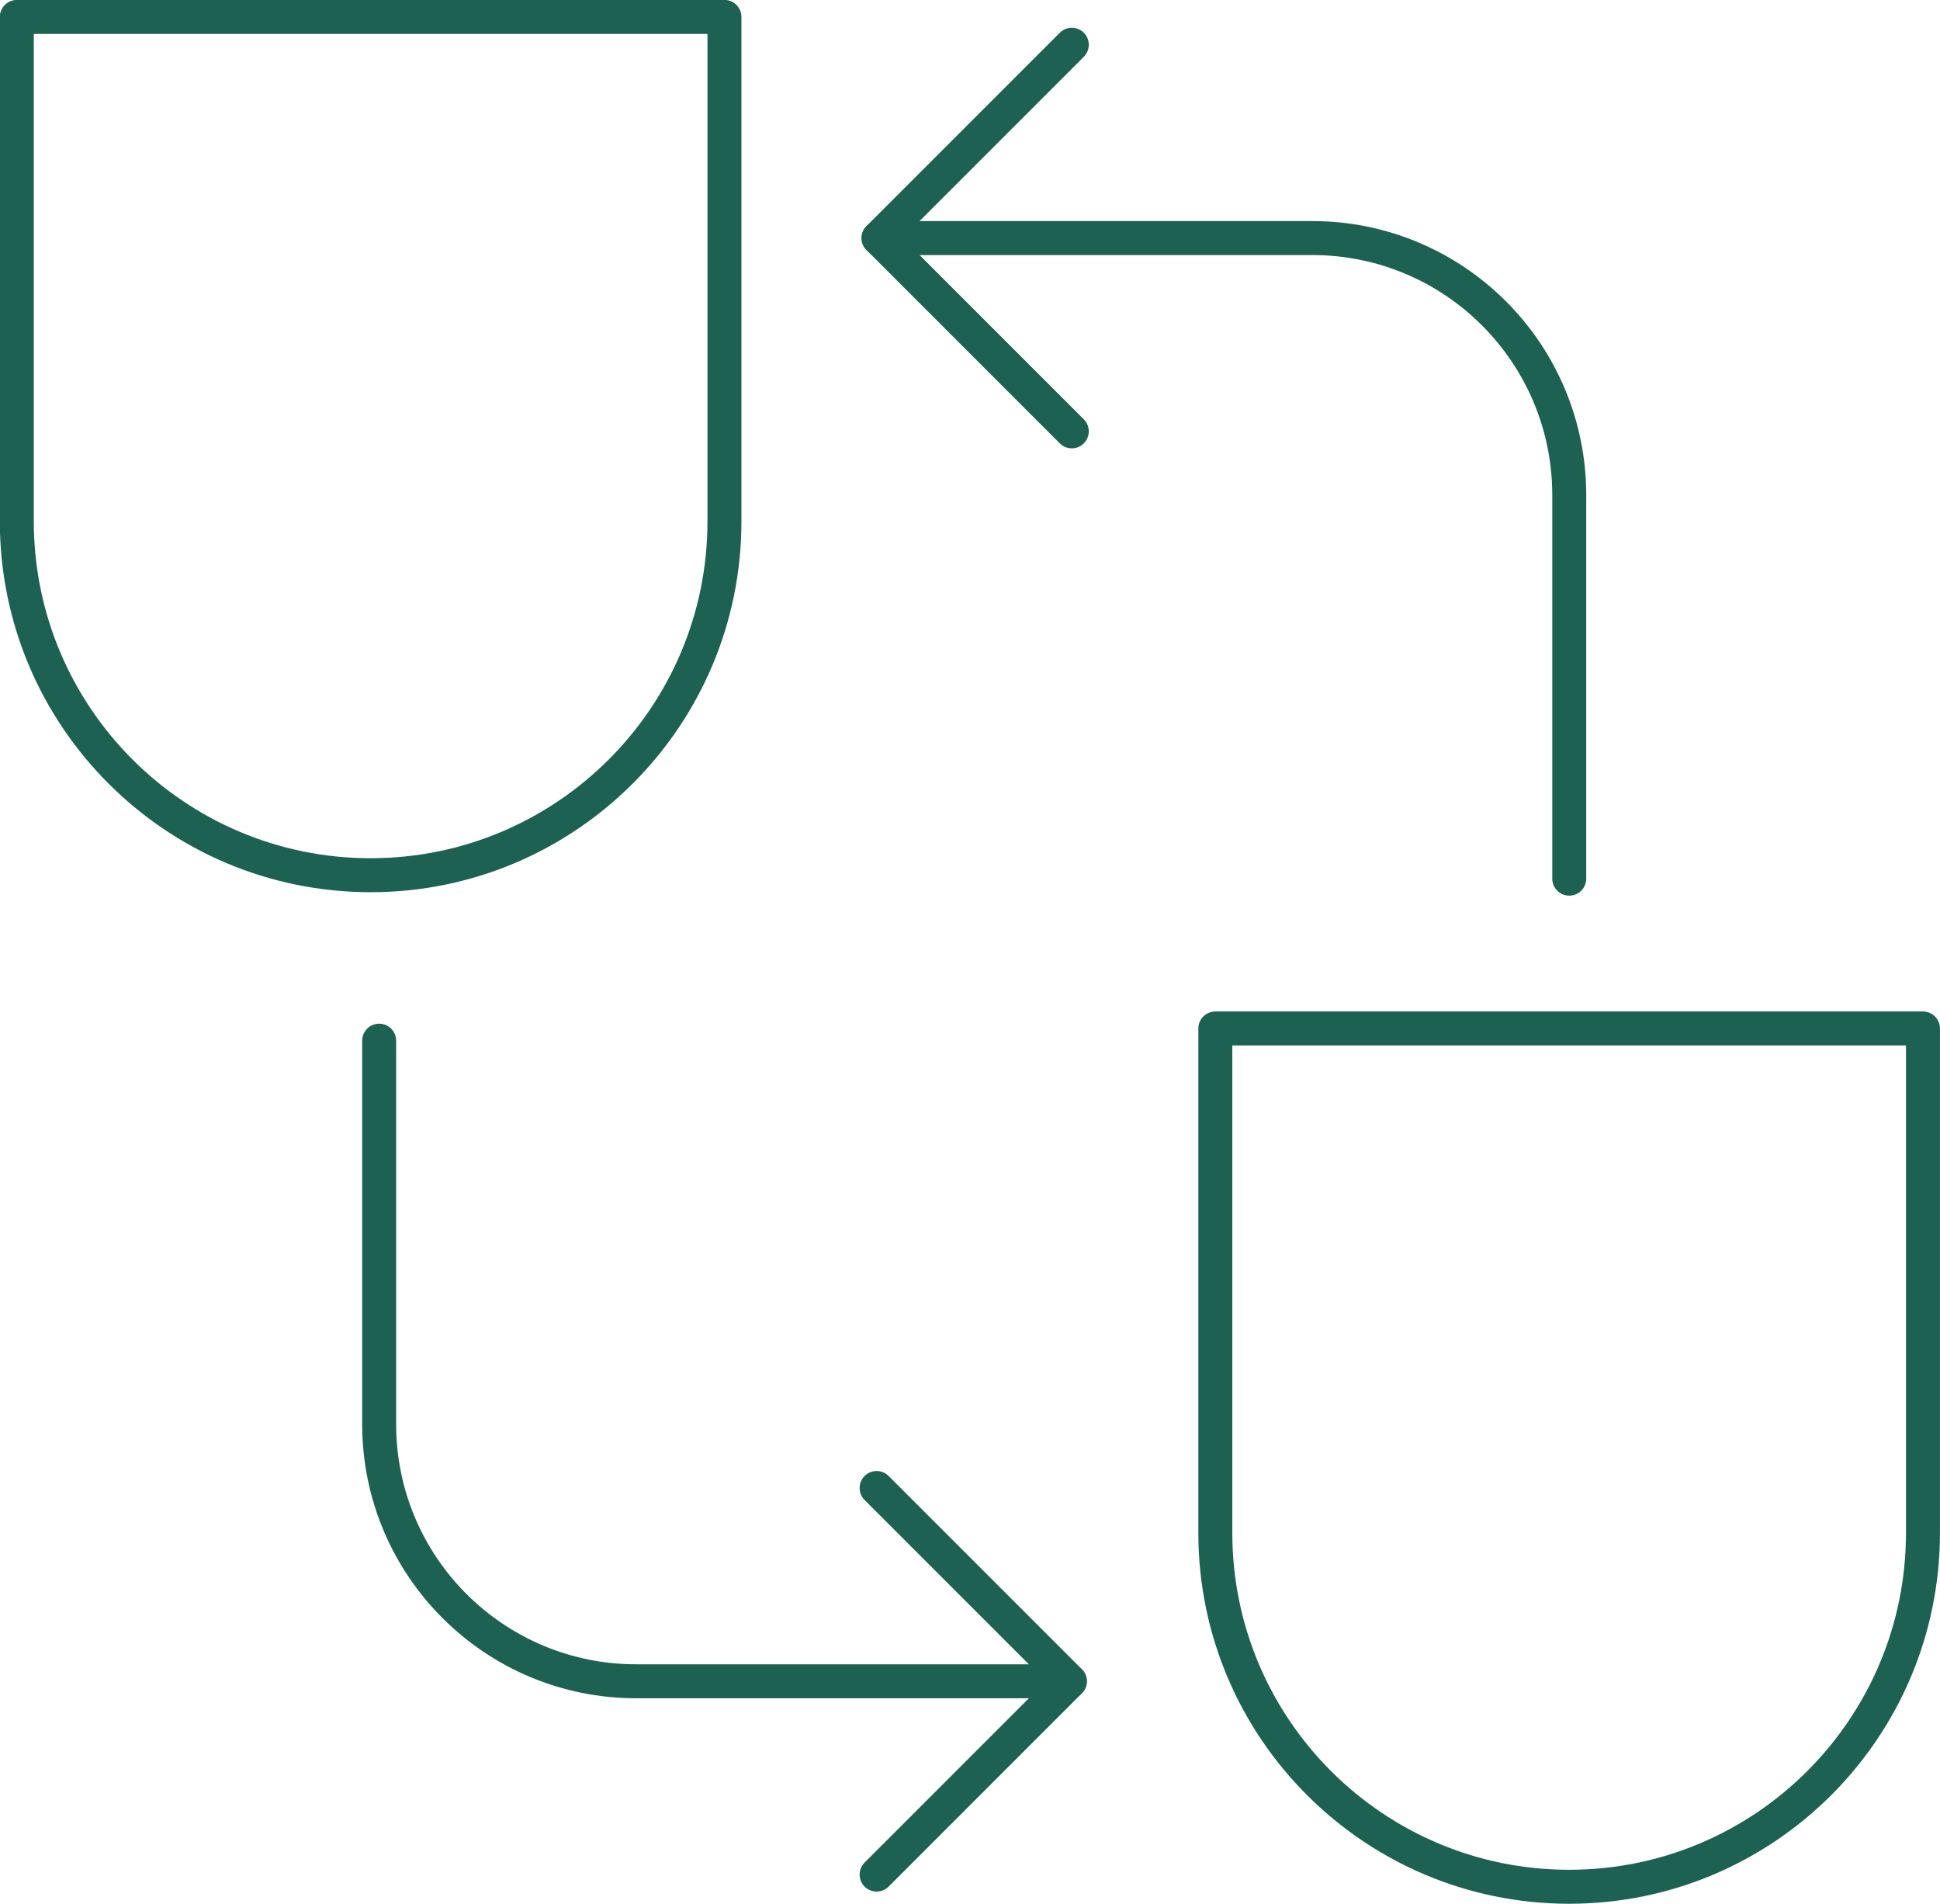 <?xml version="1.0" encoding="UTF-8"?><svg id="Capa_2" xmlns="http://www.w3.org/2000/svg" viewBox="0 0 179.9 176.49"><defs><style>.cls-1{fill:none;stroke:#1D6152;stroke-linecap:round;stroke-linejoin:round;stroke-width:3.15px;}</style></defs><g id="Capa_1-2"><path class="cls-1" d="m1.57,1.57h65.61v46.76c0,18.11-14.7,32.81-32.81,32.81h0c-18.11,0-32.81-14.7-32.81-32.81V1.57h0Z"/><path class="cls-1" d="m112.71,95.35h65.61v46.76c0,18.11-14.7,32.81-32.81,32.81h0c-18.11,0-32.81-14.7-32.81-32.81v-46.76h0Z"/><path class="cls-1" d="m81.47,22.07h40.21c13.17,0,23.84,10.67,23.84,23.84v35.55"/><polyline class="cls-1" points="99.39 39.99 81.47 22.07 99.39 4.15"/><path class="cls-1" d="m99.21,155.87h-40.21c-13.17,0-23.84-10.67-23.84-23.84v-35.55"/><polyline class="cls-1" points="81.29 137.95 99.21 155.87 81.29 173.79"/></g></svg>